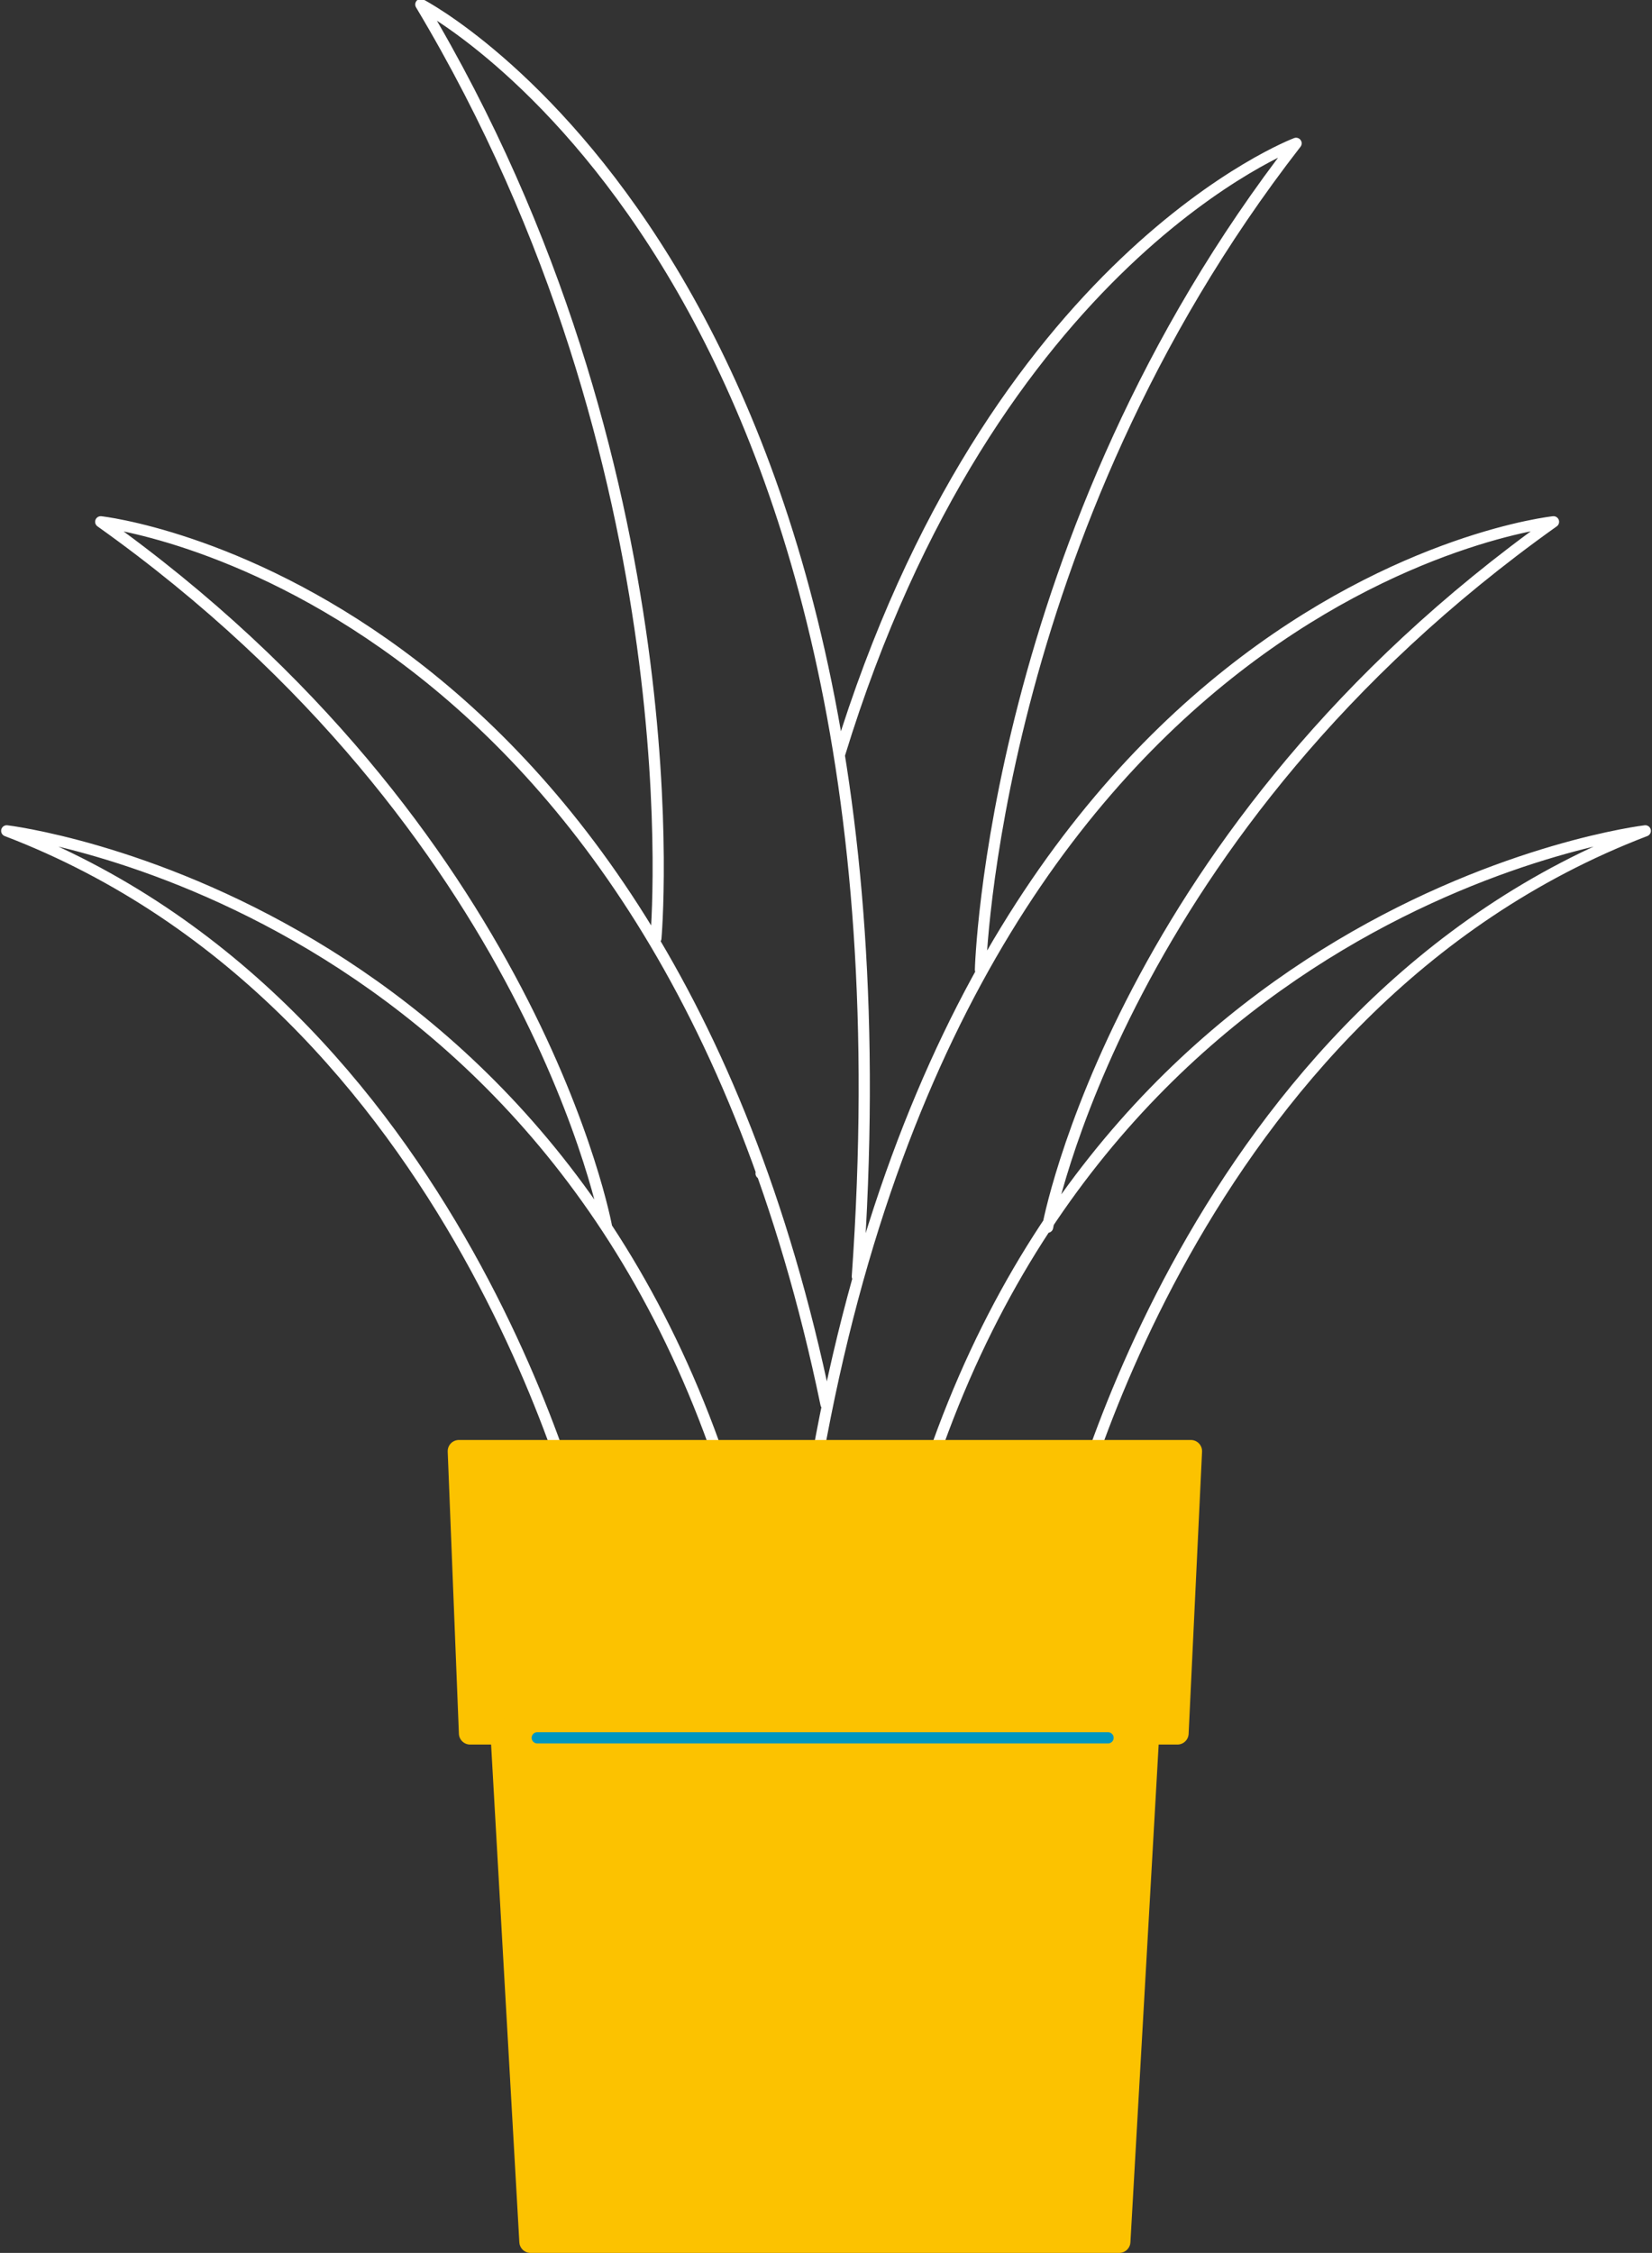 <?xml version="1.0" encoding="UTF-8"?>
<svg xmlns="http://www.w3.org/2000/svg" xmlns:xlink="http://www.w3.org/1999/xlink" id="Ebene_2" data-name="Ebene 2" viewBox="0 0 73.8 100.6">
  <rect x="0" y="0" width="73.8" height="100.6" fill="#333333" stroke="none"/>
  <defs>
    <style>
      .cls-1 {
        stroke: #fcc200;
      }

      .cls-1, .cls-2, .cls-3, .cls-4 {
        fill: none;
      }

      .cls-1, .cls-3, .cls-4 {
        stroke-linecap: round;
        stroke-linejoin: round;
      }

      .cls-5 {
        clip-path: url(#clippath);
      }

      .cls-2, .cls-6 {
        stroke-width: 0px;
      }

      .cls-7 {
        clip-path: url(#clippath-1);
      }

      .cls-3 {
        stroke: #0096bf;
      }

      .cls-3, .cls-4 {
        stroke-width: .5px;
      }

      .cls-4 {
        stroke: #fff;
      }

      .cls-6 {
        fill: #fcc200;
      }
    </style>
    <clipPath id="clippath">
      <rect class="cls-2" width="73.8" height="100.6"></rect>
    </clipPath>
    <clipPath id="clippath-1">
      <rect class="cls-2" width="73.8" height="100.6"></rect>
    </clipPath>
  </defs>
  <g id="Ebene_1-2" data-name="Ebene 1">
    <g>
      <g class="cls-5">
        <path class="cls-4" d="m37.5,33.7c6.8-22.2,20.4-27.3,20.4-27.3-13.6,17.5-14.1,36.9-14.1,36.9m-9.8,9.1h0m4.3,4.6C41.5,11.9,18.8.2,18.8.2c12.4,20.7,10.5,41.7,10.5,41.7m7.6,20.8C29.3,26,4.5,23.3,4.5,23.3c19.4,13.8,22.6,31.5,22.6,31.5m-.9,14.2S20.7,44.9.3,37.1c0,0,25.4,3,33,31.9m13.5-14.2s3.2-17.7,22.6-31.5c0,0-27.6,2.9-33.5,45.7m11.7,0s5.5-24.1,25.9-31.9c0,0-25.4,3-33,31.9"></path>
      </g>
      <polygon class="cls-6" points="52.6 77.4 21 77.4 20.5 64.8 53.2 64.8 52.6 77.4"></polygon>
      <polygon class="cls-1" points="52.6 77.4 21 77.4 20.5 64.8 53.2 64.8 52.6 77.4"></polygon>
      <polygon class="cls-6" points="22.4 77.2 23.7 100.1 50 100.1 51.3 77.2 22.4 77.2"></polygon>
      <g class="cls-7">
        <polyline class="cls-1" points="51.3 77.2 50 100.1 23.7 100.1 22.4 77.2"></polyline>
      </g>
      <line class="cls-3" x1="24" y1="77.6" x2="49.5" y2="77.6"></line>
    </g>
  </g>
</svg>
